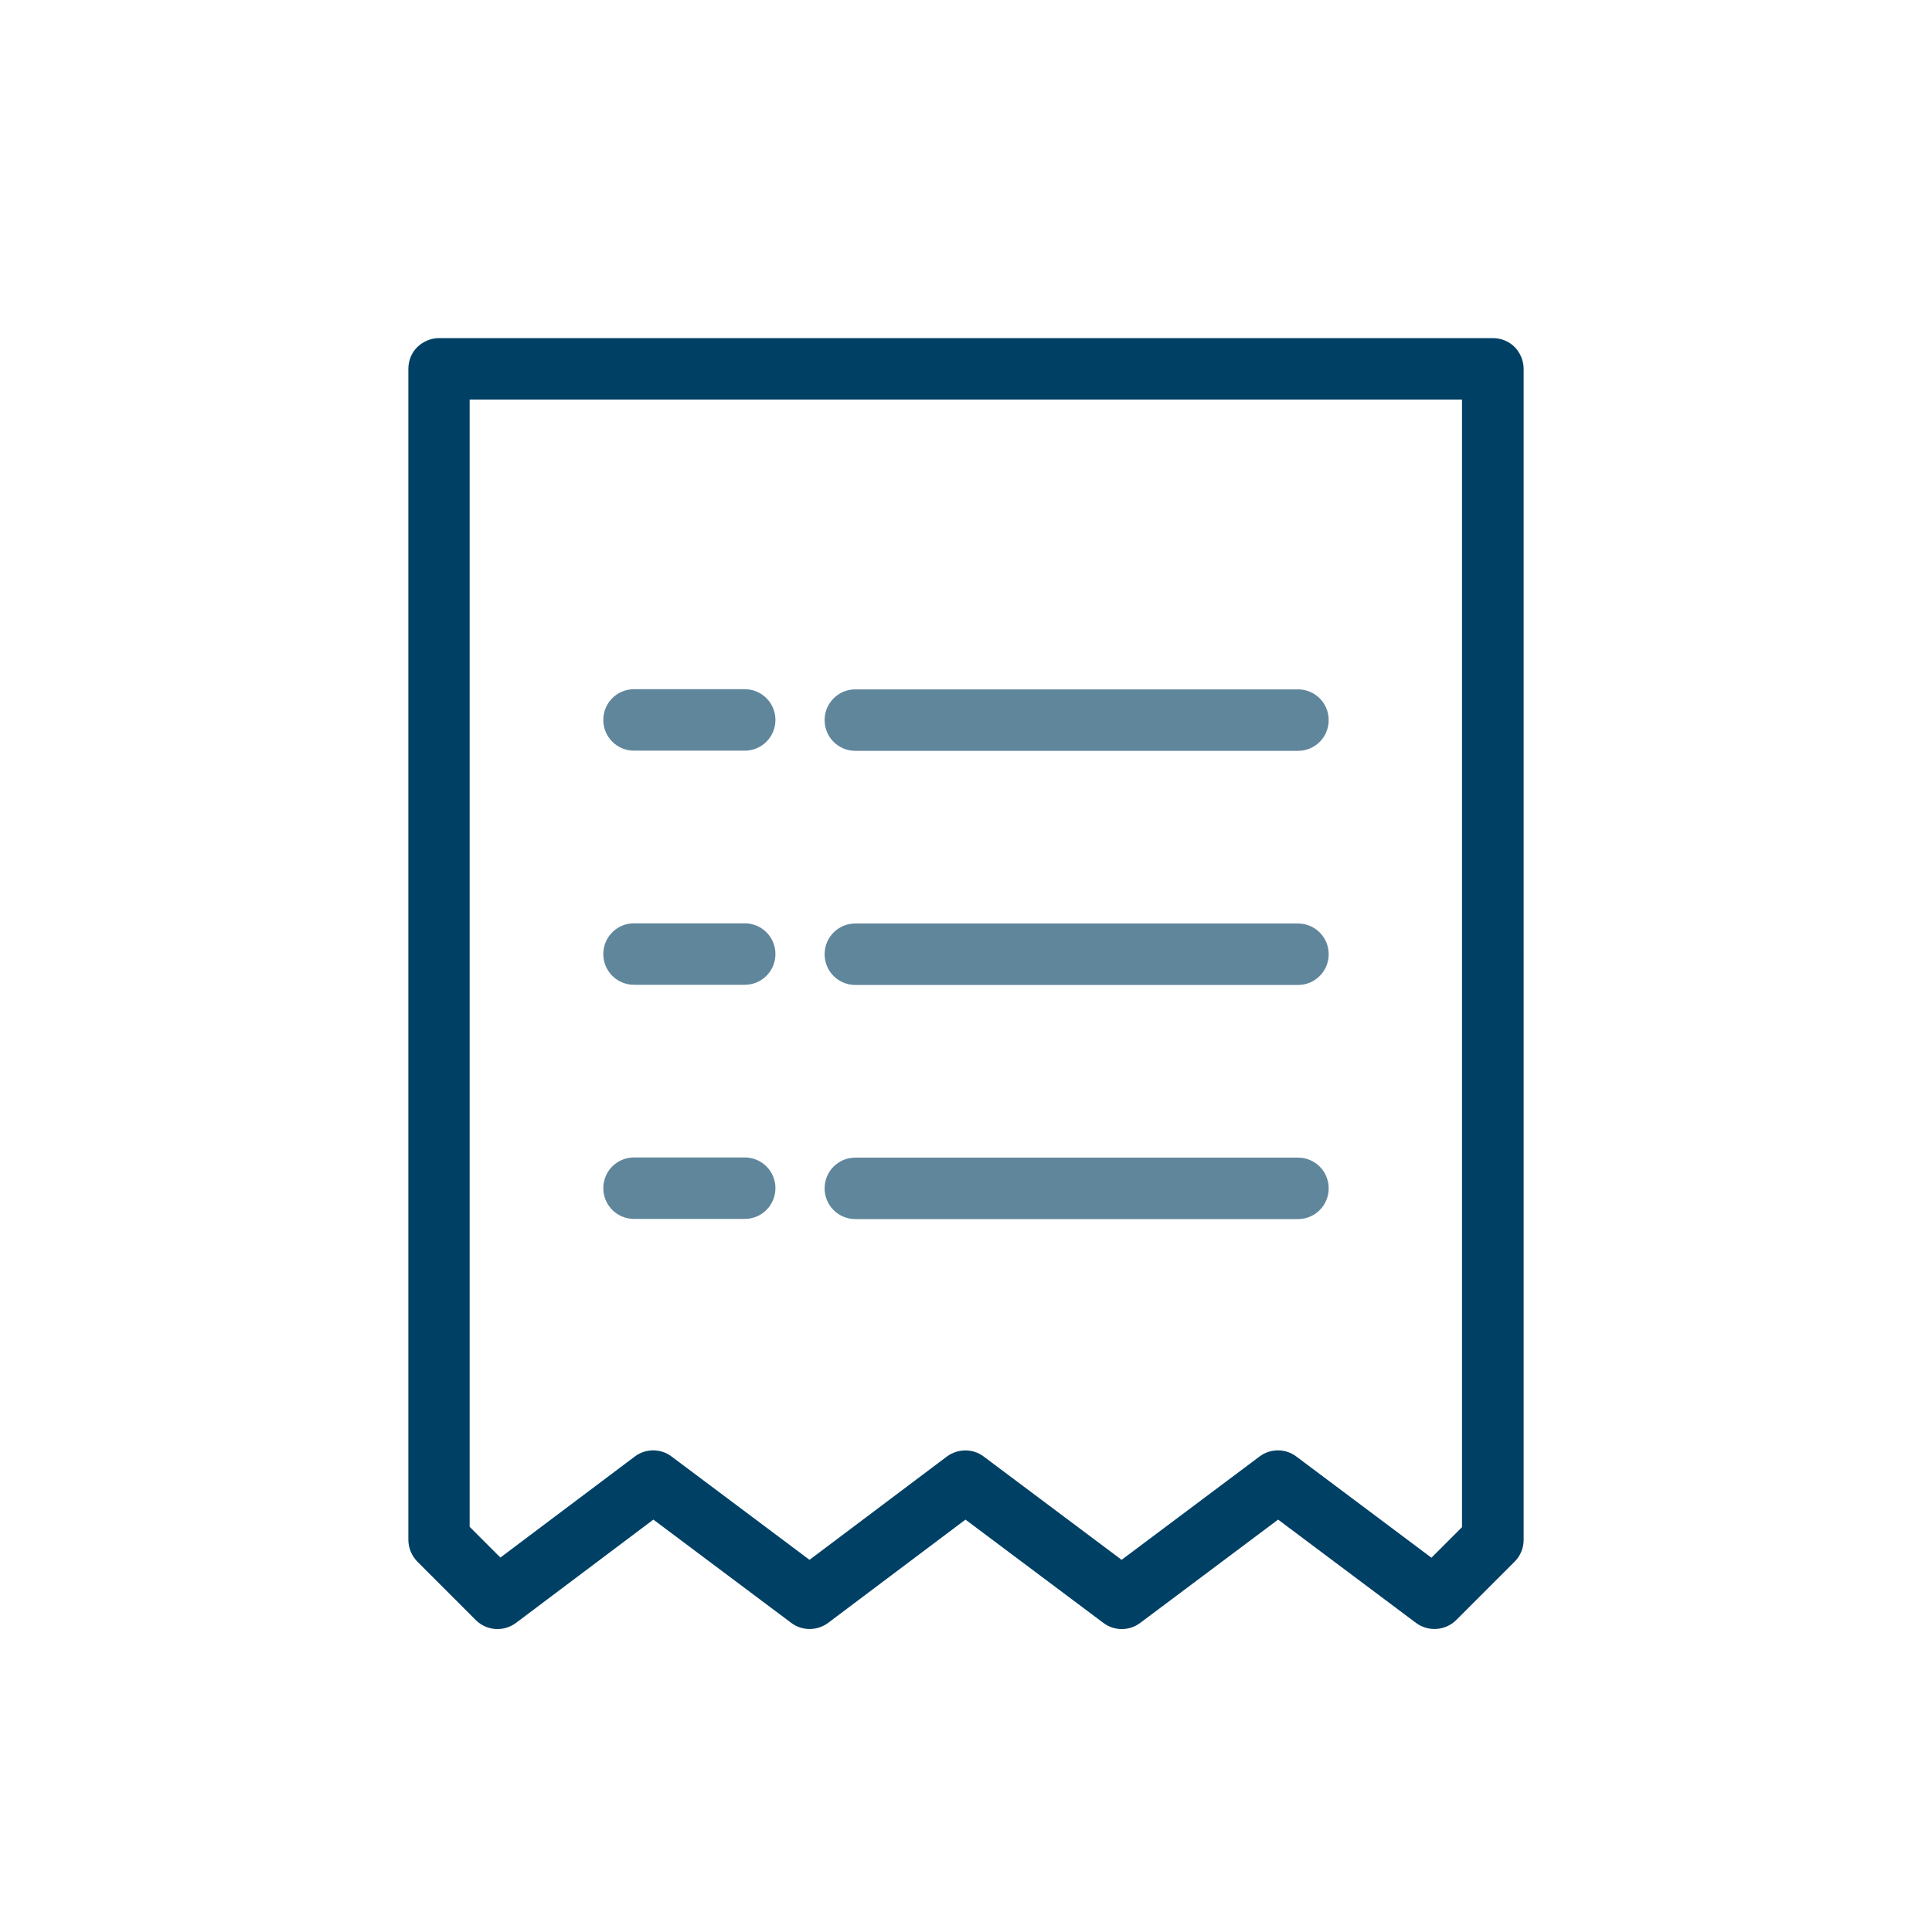 <?xml version="1.0" encoding="UTF-8"?>
<svg id="Ebene_1" xmlns="http://www.w3.org/2000/svg" width="110" height="110" viewBox="0 0 110 110">
    <defs>
        <style>.cls-1{fill:#60869c;}.cls-2{fill:#004064;}.cls-3{fill:none;}</style>
    </defs>
    <path class="cls-1"
          d="m48.7,42.75h25.2c.97,0,1.75-.78,1.75-1.75s-.78-1.75-1.75-1.75h-25.2c-.97,0-1.75.78-1.75,1.75s.78,1.75,1.75,1.75Zm25.2,9.83h-25.2c-.97,0-1.75.78-1.75,1.75s.78,1.75,1.75,1.75h25.2c.97,0,1.75-.78,1.75-1.75s-.78-1.75-1.75-1.75Zm0,13.33h-25.2c-.97,0-1.75.78-1.75,1.75s.78,1.75,1.75,1.75h25.2c.97,0,1.75-.78,1.75-1.75s-.78-1.75-1.75-1.75Zm-31.5-26.67h-6.3c-.97,0-1.75.78-1.75,1.75s.78,1.75,1.75,1.75h6.3c.97,0,1.75-.78,1.75-1.75s-.78-1.75-1.75-1.75Zm0,13.33h-6.3c-.97,0-1.75.78-1.75,1.75s.78,1.75,1.75,1.75h6.3c.97,0,1.75-.78,1.75-1.75s-.78-1.75-1.75-1.75Zm0,13.33h-6.3c-.97,0-1.75.78-1.75,1.75s.78,1.75,1.75,1.75h6.3c.97,0,1.75-.78,1.75-1.75s-.78-1.75-1.75-1.75Z"/>
    <path class="cls-2"
          d="m86.24,19.76c-.33-.33-.78-.51-1.24-.51H25c-.46,0-.91.19-1.24.51s-.51.78-.51,1.24v66.67c0,.46.19.91.51,1.24l3.33,3.33c.62.62,1.59.68,2.29.16l7.82-5.88,7.85,5.88c.62.47,1.48.46,2.1,0l7.82-5.88,7.85,5.88c.62.47,1.48.47,2.1,0l7.85-5.88,7.85,5.88c.7.52,1.67.45,2.29-.16l3.33-3.33c.33-.33.51-.78.51-1.24V21c0-.46-.19-.91-.51-1.24Zm-2.99,67.18l-1.75,1.75-7.69-5.76c-.62-.47-1.48-.47-2.1,0l-7.85,5.88-7.85-5.88c-.62-.47-1.48-.46-2.1,0l-7.82,5.88-7.85-5.88c-.62-.47-1.48-.47-2.1,0l-7.65,5.75-1.75-1.75V22.75h56.5v64.19Z"/>
    <rect class="cls-3" x="0" y="0" width="110" height="110"/>
</svg>
